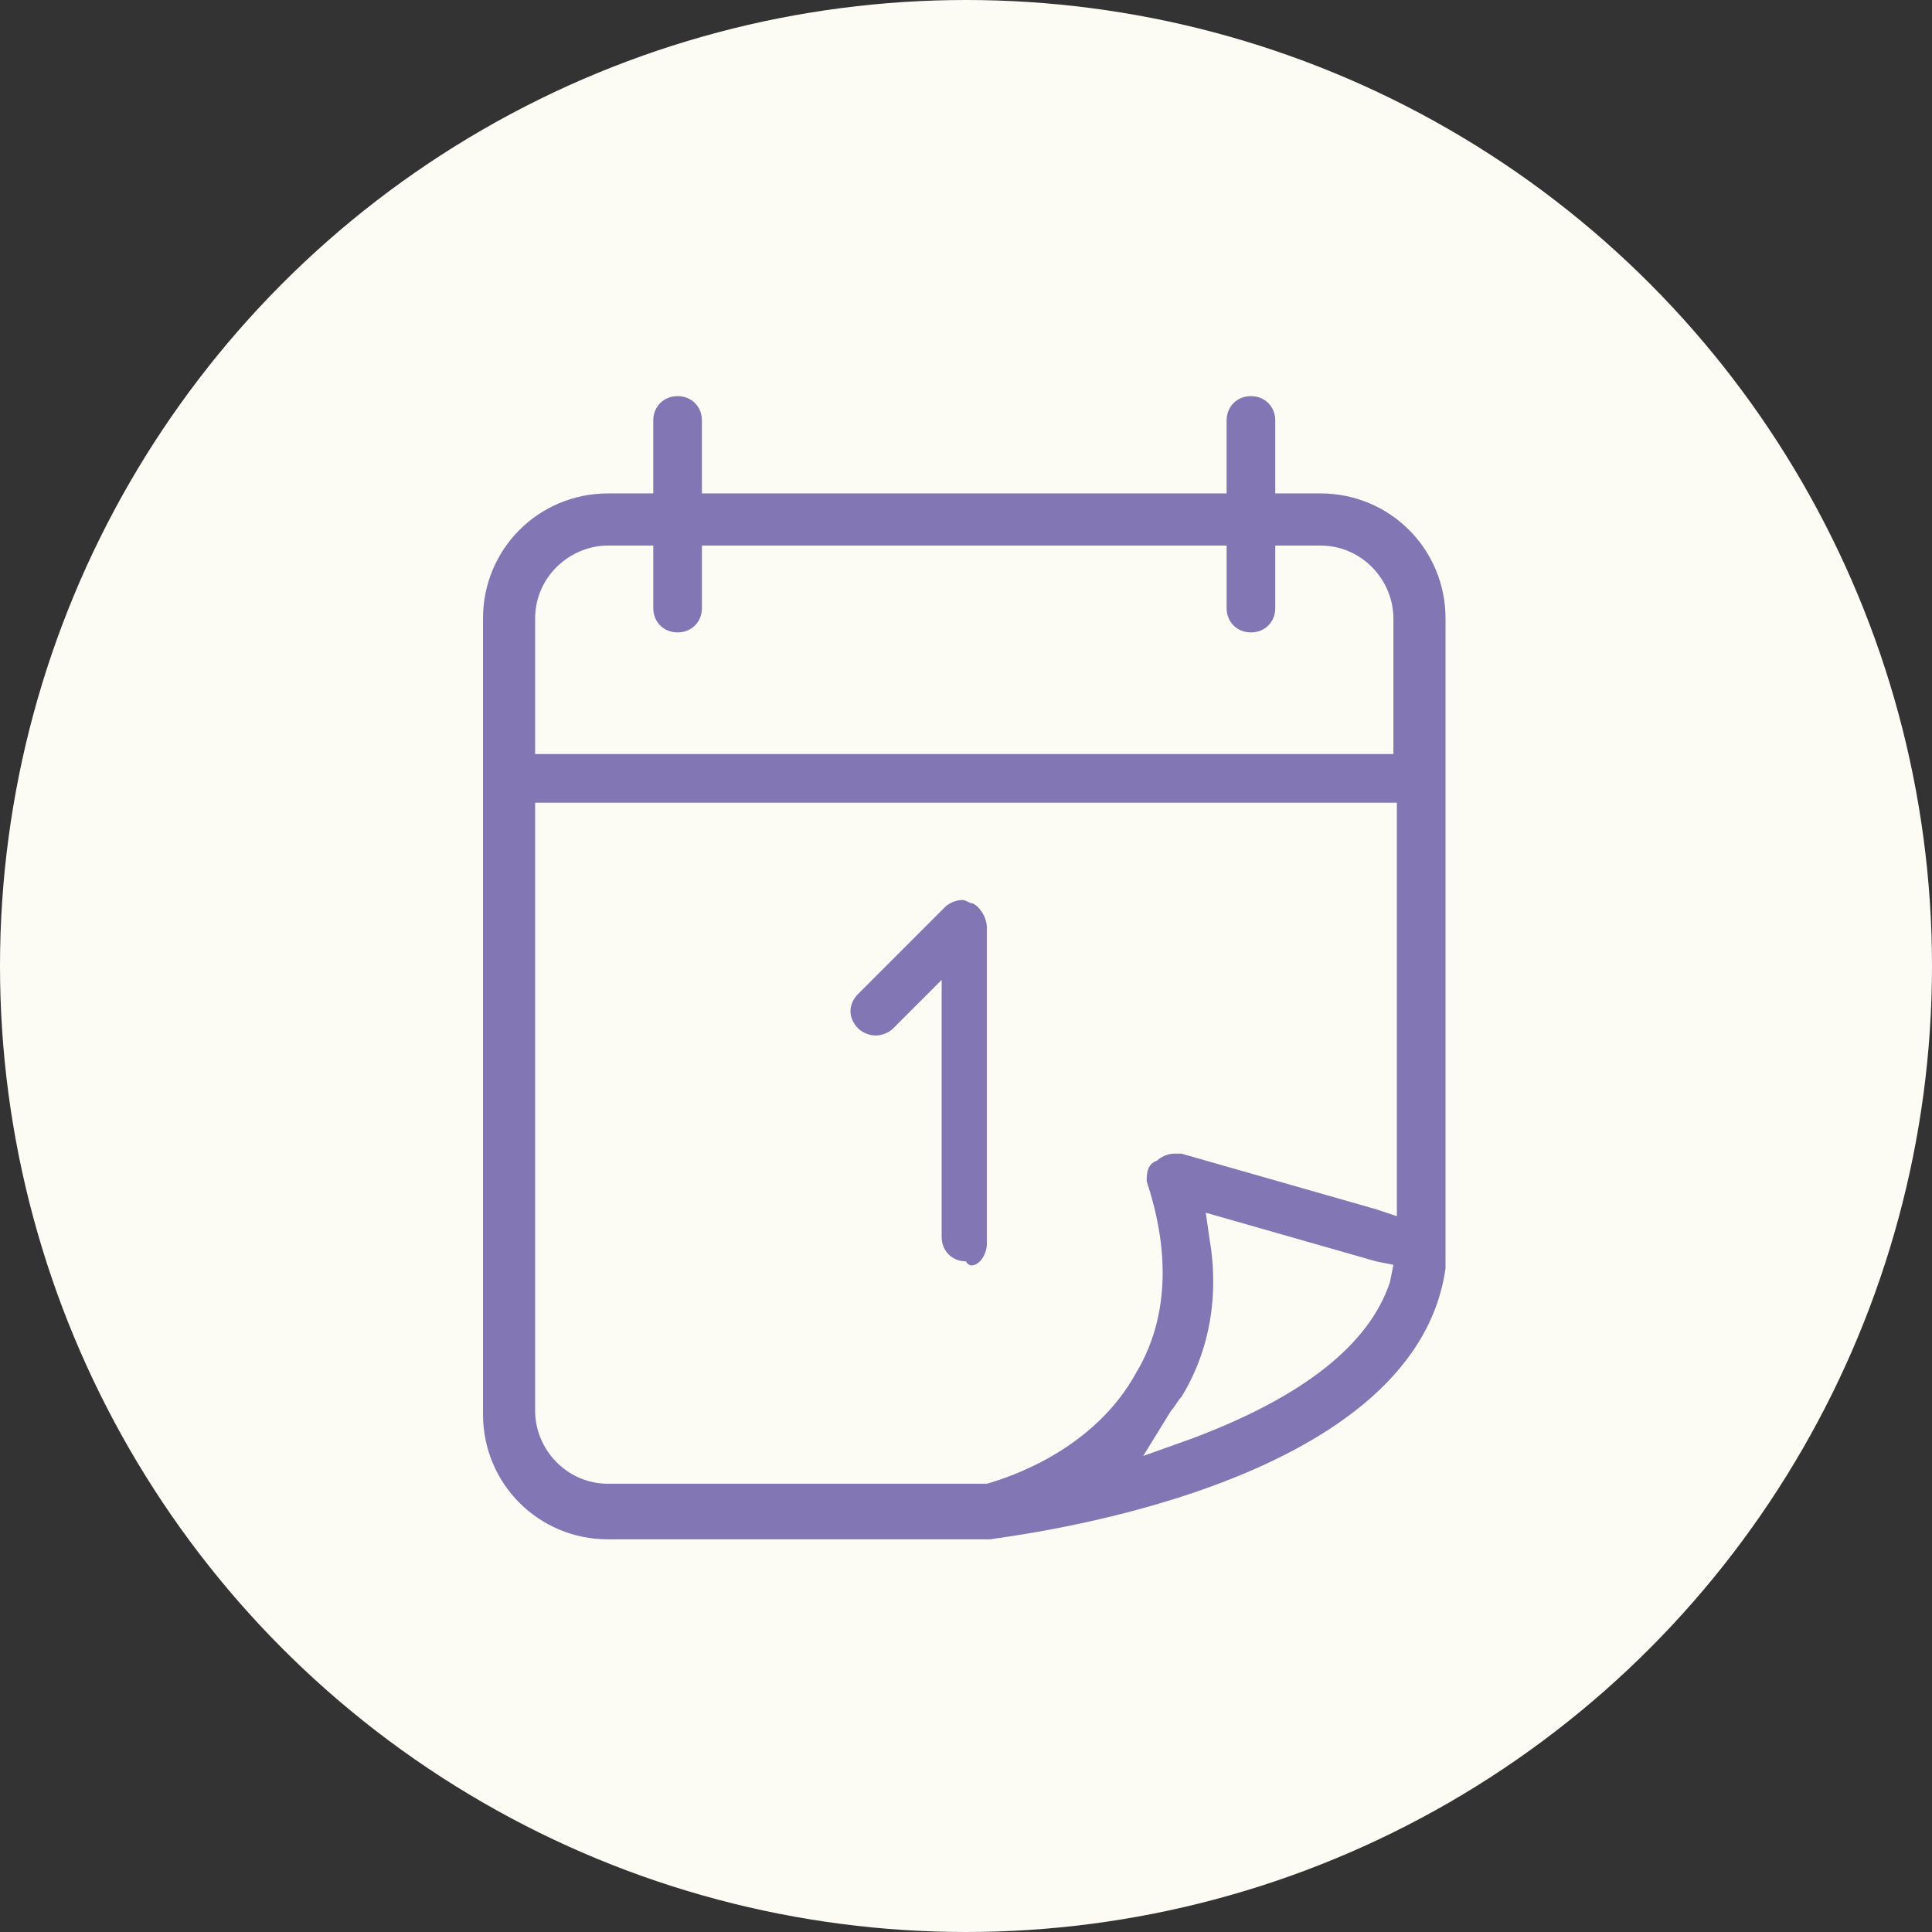 <?xml version="1.0" encoding="utf-8"?>
<!-- Generator: Adobe Illustrator 26.3.1, SVG Export Plug-In . SVG Version: 6.00 Build 0)  -->
<svg version="1.1" id="Livello_1" xmlns="http://www.w3.org/2000/svg" xmlns:xlink="http://www.w3.org/1999/xlink" x="0px" y="0px"
	 viewBox="0 0 55.6 55.6" style="enable-background:new 0 0 55.6 55.6;" xml:space="preserve">
<rect x="0" y="0" width="55.6" height="55.6" fill="#333333" stroke="none"/>
<style type="text/css">
	.st0{fill:#FCFCF5;}
	.st1{fill:#8276B4;}
</style>
<circle class="st0" cx="27.8" cy="27.8" r="27.8"/>
<g>
	<g>
		<path class="st1" d="M28.2,36.3c0.1-0.1,0.2-0.3,0.2-0.5v-9.1c0-0.3-0.2-0.6-0.4-0.7c-0.1,0-0.2-0.1-0.3-0.1
			c-0.2,0-0.4,0.1-0.5,0.2l-2.5,2.5c-0.3,0.3-0.3,0.7,0,1c0.1,0.1,0.3,0.2,0.5,0.2s0.4-0.1,0.5-0.2l0.5-0.5l0.9-0.9v1.2v6.2
			c0,0.4,0.3,0.7,0.7,0.7C27.9,36.5,28.1,36.4,28.2,36.3z"/>
	</g>
	<path class="st1" d="M41.6,35.9V17.8c0-2-1.6-3.6-3.6-3.6h-0.8h-0.5v-0.5v-1.6c0-0.4-0.3-0.7-0.7-0.7s-0.7,0.3-0.7,0.7v1.6v0.5
		h-0.5H20.7h-0.5v-0.5v-1.6c0-0.4-0.3-0.7-0.7-0.7s-0.7,0.3-0.7,0.7v1.6v0.5h-0.5h-0.8c-2,0-3.6,1.6-3.6,3.6v22.9
		c0,2,1.6,3.6,3.6,3.6h10.9h0.1l0,0l0,0c0.5-0.1,12.2-1.4,13.1-7.8v-0.1V35.9L41.6,35.9L41.6,35.9z M15.4,21.2v-3.4
		c0-1.2,1-2.1,2.1-2.1h0.8h0.5v0.5v1.3c0,0.4,0.3,0.7,0.7,0.7s0.7-0.3,0.7-0.7v-1.3v-0.5h0.5h14.1h0.5v0.5v1.3
		c0,0.4,0.3,0.7,0.7,0.7s0.7-0.3,0.7-0.7v-1.3v-0.5h0.5H38c1.2,0,2.1,1,2.1,2.1v3.4v0.5h-0.5H15.9h-0.5V21.2z M28.4,42.7L28.4,42.7
		h-0.1H17.5c-1.2,0-2.1-1-2.1-2.1v-17v-0.5h0.5h23.8h0.5v0.5v10.7V35l-0.6-0.2L34,33.2c-0.1,0-0.1,0-0.2,0c-0.2,0-0.4,0.1-0.5,0.2
		C33,33.5,33,33.8,33,34c0.7,2.1,0.6,4-0.3,5.5C31.5,41.7,29.1,42.5,28.4,42.7z M40,36.9c-0.6,1.8-2.5,3.3-5.7,4.5l-1.4,0.5l0.8-1.3
		c0.1-0.1,0.2-0.3,0.3-0.4c0.8-1.3,1.1-2.9,0.8-4.6l-0.1-0.7l0.7,0.2l4.2,1.2l0.5,0.1L40,36.9z"/>
</g>
</svg>
